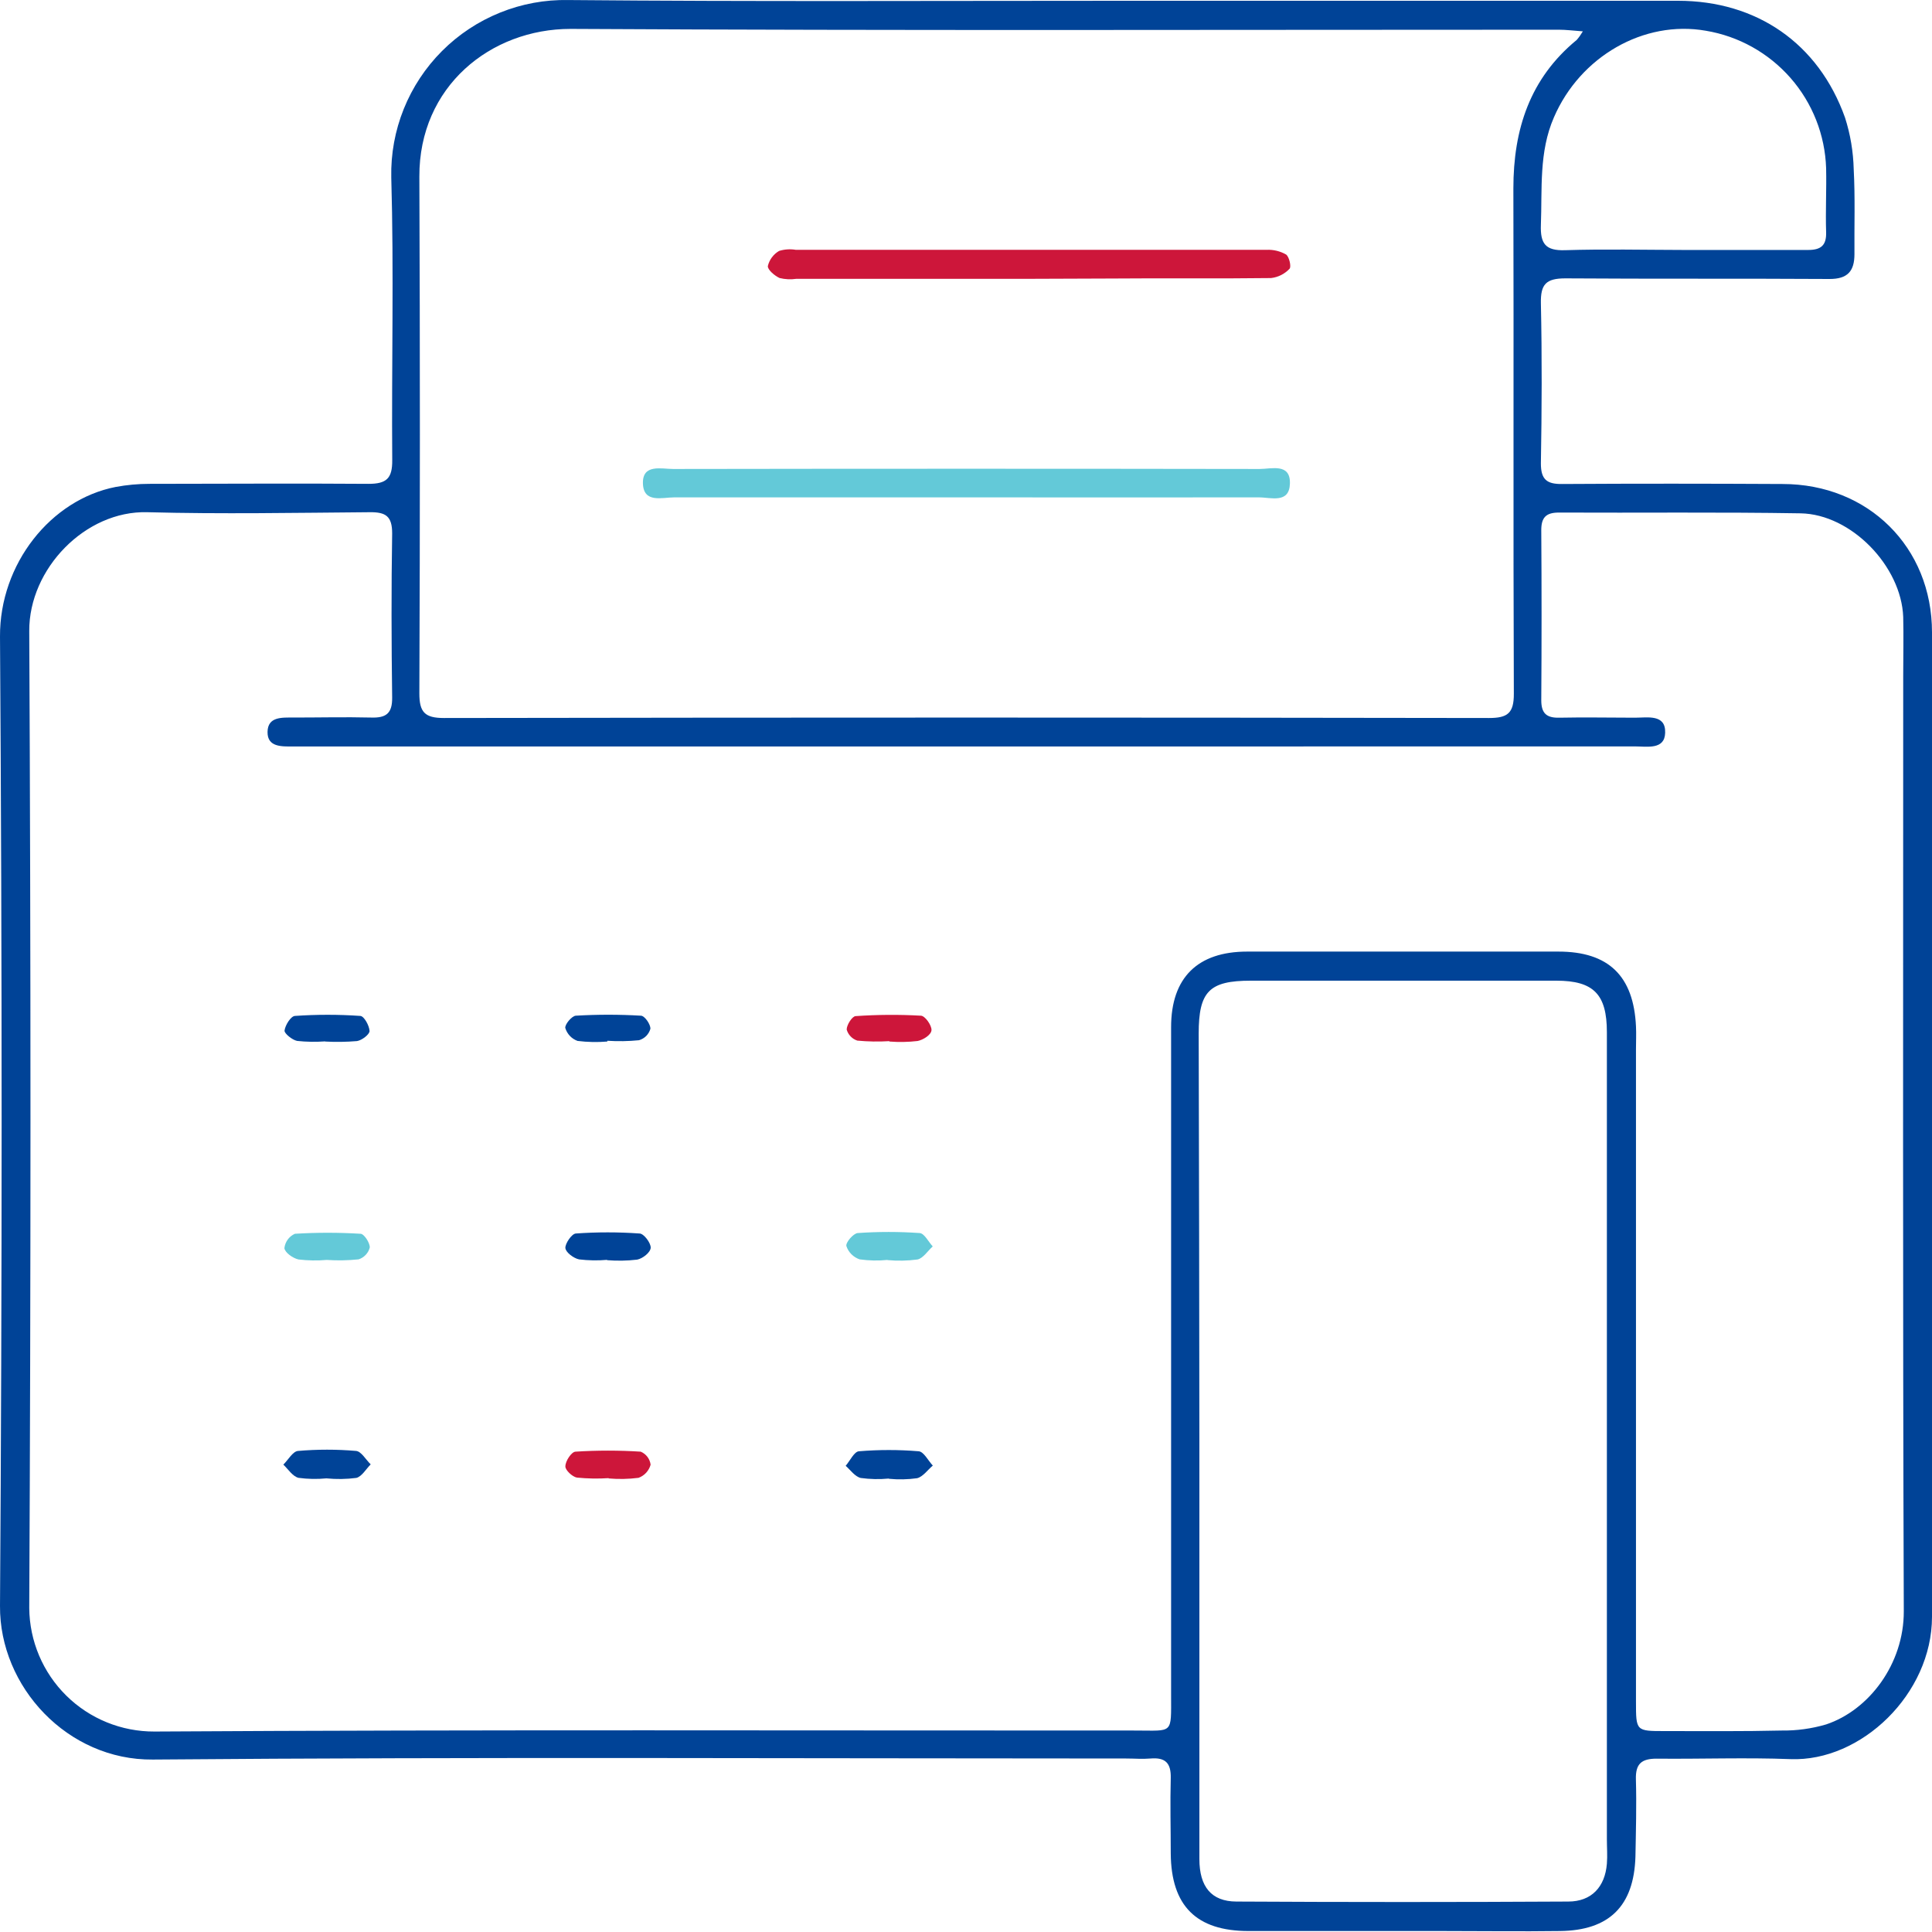 <svg width="50" height="50" viewBox="0 0 50 50" fill="none" xmlns="http://www.w3.org/2000/svg">
<path d="M29.062 0.02H43.426C45.464 0.02 47.064 1.123 47.749 3.044C47.888 3.477 47.963 3.928 47.974 4.382C48.013 5.113 47.987 5.847 47.993 6.578C47.993 7.016 47.817 7.222 47.346 7.22C45.067 7.206 42.789 7.22 40.512 7.204C40.009 7.204 39.869 7.359 39.878 7.846C39.908 9.229 39.902 10.611 39.878 11.994C39.878 12.407 40.029 12.53 40.422 12.526C42.325 12.514 44.23 12.516 46.133 12.526C48.349 12.526 50 14.159 50 16.364C50 24.856 50 33.348 50 41.841C50 43.84 48.165 45.596 46.339 45.526C45.185 45.481 44.027 45.526 42.873 45.514C42.482 45.514 42.325 45.647 42.337 46.05C42.356 46.717 42.337 47.384 42.325 48.051C42.286 49.33 41.645 49.962 40.369 49.975C39.36 49.989 38.351 49.975 37.342 49.975C35.665 49.975 33.989 49.975 32.313 49.975C30.96 49.975 30.31 49.322 30.299 47.971C30.299 47.321 30.281 46.67 30.299 46.015C30.308 45.623 30.156 45.479 29.778 45.51C29.569 45.528 29.356 45.51 29.145 45.51C20.748 45.51 12.349 45.467 3.953 45.537C1.747 45.557 -0.014 43.654 7.93252e-05 41.563C0.056 33.202 0.056 24.84 7.93252e-05 16.475C-0.01 14.592 1.316 12.929 2.995 12.602C3.281 12.549 3.573 12.522 3.865 12.522C5.752 12.522 7.642 12.507 9.537 12.522C10.004 12.522 10.155 12.381 10.151 11.91C10.132 9.469 10.196 7.02 10.126 4.589C10.113 3.984 10.223 3.382 10.449 2.82C10.675 2.259 11.012 1.748 11.44 1.32C11.868 0.891 12.378 0.554 12.94 0.327C13.501 0.1 14.103 -0.011 14.708 0.001C19.492 0.044 24.278 0.02 29.062 0.02ZM25.021 19.319H7.589C7.292 19.319 6.918 19.34 6.924 18.942C6.93 18.543 7.297 18.57 7.597 18.57C8.264 18.57 8.931 18.554 9.598 18.57C9.989 18.584 10.155 18.468 10.149 18.05C10.13 16.636 10.126 15.219 10.149 13.803C10.149 13.361 9.985 13.252 9.574 13.256C7.653 13.271 5.731 13.307 3.812 13.256C2.206 13.211 0.749 14.723 0.757 16.328C0.799 24.758 0.799 33.187 0.757 41.616C0.764 42.469 1.109 43.285 1.717 43.884C2.324 44.483 3.145 44.816 3.998 44.812C12.461 44.761 20.926 44.788 29.391 44.786C30.369 44.786 30.308 44.892 30.308 43.865C30.308 38.103 30.308 32.342 30.308 26.583C30.308 25.302 30.995 24.627 32.276 24.627C34.961 24.627 37.646 24.627 40.332 24.627C41.633 24.627 42.278 25.261 42.339 26.561C42.349 26.757 42.339 26.953 42.339 27.148V39.5C42.339 41.011 42.339 42.525 42.339 44.039C42.339 44.8 42.339 44.8 43.082 44.8C44.091 44.8 45.1 44.81 46.11 44.786C46.499 44.791 46.886 44.738 47.26 44.628C48.369 44.258 49.276 43.063 49.27 41.694C49.241 33.624 49.255 25.552 49.255 17.482C49.255 16.978 49.267 16.471 49.255 15.969C49.208 14.654 47.911 13.309 46.601 13.285C44.518 13.25 42.433 13.275 40.342 13.265C40.004 13.265 39.886 13.399 39.888 13.729C39.898 15.193 39.898 16.658 39.888 18.124C39.888 18.464 40.027 18.582 40.356 18.574C41.007 18.56 41.658 18.574 42.312 18.574C42.638 18.574 43.111 18.476 43.094 18.965C43.082 19.411 42.624 19.317 42.312 19.317L25.021 19.319ZM40.964 0.811C40.712 0.793 40.528 0.769 40.342 0.769C31.816 0.769 23.291 0.795 14.765 0.748C12.701 0.748 10.843 2.234 10.853 4.574C10.871 9.029 10.871 13.486 10.853 17.944C10.853 18.429 10.99 18.582 11.489 18.582C20.504 18.567 29.519 18.567 38.533 18.582C39.014 18.582 39.18 18.46 39.178 17.954C39.16 13.596 39.178 9.236 39.166 4.877C39.166 3.349 39.593 2.029 40.807 1.032C40.866 0.963 40.918 0.889 40.964 0.811ZM31.04 37.278C31.04 38.725 31.04 40.173 31.04 41.622C31.04 43.785 31.04 45.948 31.04 48.111C31.04 48.827 31.349 49.209 31.996 49.212C34.865 49.228 37.728 49.228 40.586 49.212C41.189 49.212 41.537 48.833 41.586 48.234C41.603 48.023 41.586 47.812 41.586 47.599V26.714C41.586 25.736 41.247 25.38 40.277 25.38C37.643 25.38 35.008 25.38 32.37 25.38C31.294 25.38 31.022 25.66 31.022 26.749C31.031 30.254 31.037 33.764 31.04 37.278ZM43.571 6.469C44.647 6.469 45.722 6.469 46.794 6.469C47.119 6.469 47.27 6.357 47.26 6.013C47.242 5.462 47.272 4.908 47.26 4.355C47.232 3.492 46.907 2.667 46.339 2.018C45.77 1.369 44.995 0.936 44.144 0.795C42.544 0.515 40.895 1.46 40.215 3.038C39.824 3.936 39.914 4.885 39.878 5.823C39.861 6.307 39.998 6.492 40.504 6.475C41.521 6.443 42.546 6.467 43.571 6.469Z" fill="#004397"/>
<path d="M15.753 38.254C15.479 38.272 15.204 38.267 14.931 38.24C14.812 38.221 14.626 38.044 14.632 37.949C14.632 37.81 14.79 37.575 14.892 37.569C15.455 37.533 16.019 37.533 16.582 37.569C16.65 37.598 16.71 37.644 16.755 37.703C16.8 37.762 16.829 37.832 16.838 37.906C16.817 37.983 16.777 38.054 16.723 38.114C16.669 38.173 16.601 38.218 16.525 38.246C16.269 38.279 16.01 38.284 15.753 38.262V38.254Z" fill="#CD163A"/>
<path d="M22.97 32.607C22.729 32.631 22.486 32.626 22.246 32.592C22.166 32.564 22.094 32.519 22.034 32.459C21.975 32.4 21.93 32.327 21.904 32.247C21.884 32.153 22.086 31.919 22.199 31.911C22.73 31.874 23.264 31.874 23.795 31.911C23.918 31.911 24.026 32.136 24.139 32.257C24.008 32.376 23.893 32.56 23.748 32.595C23.489 32.63 23.226 32.635 22.966 32.611L22.97 32.607Z" fill="#63C9D8"/>
<path d="M8.446 38.26C8.206 38.283 7.963 38.279 7.724 38.246C7.572 38.207 7.458 38.023 7.333 37.904C7.46 37.78 7.577 37.561 7.714 37.55C8.214 37.507 8.715 37.507 9.215 37.55C9.35 37.561 9.467 37.776 9.594 37.898C9.471 38.019 9.365 38.213 9.222 38.248C8.965 38.282 8.704 38.285 8.446 38.26Z" fill="#004397"/>
<path d="M23.001 38.265C22.759 38.288 22.517 38.283 22.277 38.25C22.126 38.215 22.009 38.044 21.886 37.935C21.999 37.804 22.105 37.569 22.228 37.559C22.744 37.516 23.262 37.516 23.777 37.559C23.908 37.571 24.02 37.8 24.141 37.929C24.006 38.042 23.887 38.218 23.734 38.256C23.494 38.289 23.25 38.295 23.008 38.271L23.001 38.265Z" fill="#004397"/>
<path d="M8.456 32.607C8.213 32.628 7.968 32.624 7.726 32.595C7.581 32.564 7.376 32.419 7.36 32.302C7.369 32.222 7.399 32.145 7.446 32.08C7.494 32.014 7.558 31.963 7.632 31.93C8.198 31.895 8.765 31.895 9.33 31.93C9.422 31.93 9.574 32.165 9.57 32.284C9.552 32.356 9.516 32.421 9.465 32.475C9.415 32.529 9.351 32.569 9.281 32.592C9.007 32.62 8.731 32.626 8.456 32.607Z" fill="#63C9D8"/>
<path d="M15.714 32.605C15.471 32.626 15.228 32.622 14.986 32.593C14.845 32.564 14.64 32.41 14.632 32.298C14.624 32.187 14.794 31.93 14.902 31.923C15.451 31.884 16.002 31.884 16.551 31.923C16.662 31.923 16.844 32.167 16.84 32.29C16.836 32.413 16.631 32.572 16.49 32.599C16.23 32.63 15.968 32.634 15.708 32.613L15.714 32.605Z" fill="#004397"/>
<path d="M15.717 26.955C15.461 26.976 15.203 26.971 14.947 26.939C14.872 26.912 14.804 26.868 14.749 26.81C14.694 26.752 14.653 26.681 14.63 26.605C14.613 26.515 14.798 26.292 14.902 26.286C15.463 26.253 16.025 26.253 16.586 26.286C16.684 26.286 16.84 26.513 16.832 26.626C16.812 26.696 16.774 26.76 16.723 26.812C16.671 26.863 16.607 26.901 16.537 26.921C16.265 26.948 15.991 26.953 15.717 26.935V26.955Z" fill="#004397"/>
<path d="M8.416 26.951C8.174 26.968 7.931 26.965 7.69 26.939C7.561 26.914 7.354 26.743 7.364 26.671C7.381 26.53 7.528 26.297 7.633 26.292C8.196 26.253 8.761 26.253 9.323 26.292C9.419 26.292 9.558 26.542 9.564 26.683C9.564 26.769 9.368 26.923 9.239 26.943C8.965 26.966 8.69 26.97 8.416 26.955V26.951Z" fill="#004397"/>
<path d="M23.011 26.945C22.737 26.962 22.462 26.957 22.188 26.931C22.122 26.91 22.062 26.873 22.014 26.822C21.965 26.772 21.931 26.711 21.912 26.644C21.912 26.526 22.051 26.303 22.143 26.297C22.705 26.258 23.268 26.254 23.831 26.286C23.938 26.286 24.113 26.534 24.107 26.659C24.101 26.785 23.887 26.914 23.747 26.941C23.506 26.969 23.263 26.974 23.021 26.955L23.011 26.945Z" fill="#CD163A"/>
<path d="M25.012 12.872C22.491 12.872 19.97 12.872 17.447 12.872C17.14 12.872 16.655 13.029 16.639 12.514C16.623 12 17.116 12.137 17.421 12.137C22.481 12.129 27.54 12.129 32.601 12.137C32.906 12.137 33.397 11.98 33.383 12.512C33.37 13.044 32.885 12.87 32.577 12.872C30.056 12.876 27.535 12.872 25.012 12.872Z" fill="#63C9D8"/>
<path d="M26.605 7.216H20.609C20.464 7.237 20.317 7.23 20.175 7.195C20.046 7.136 19.862 6.979 19.872 6.885C19.891 6.804 19.927 6.727 19.977 6.66C20.027 6.593 20.09 6.536 20.163 6.494C20.302 6.451 20.449 6.441 20.593 6.465C24.655 6.465 28.718 6.465 32.784 6.465C32.958 6.458 33.131 6.5 33.283 6.586C33.365 6.643 33.424 6.905 33.373 6.956C33.247 7.09 33.078 7.175 32.896 7.196C31.526 7.214 30.157 7.196 28.8 7.208L26.605 7.216Z" fill="#CD163A"/>
</svg>
